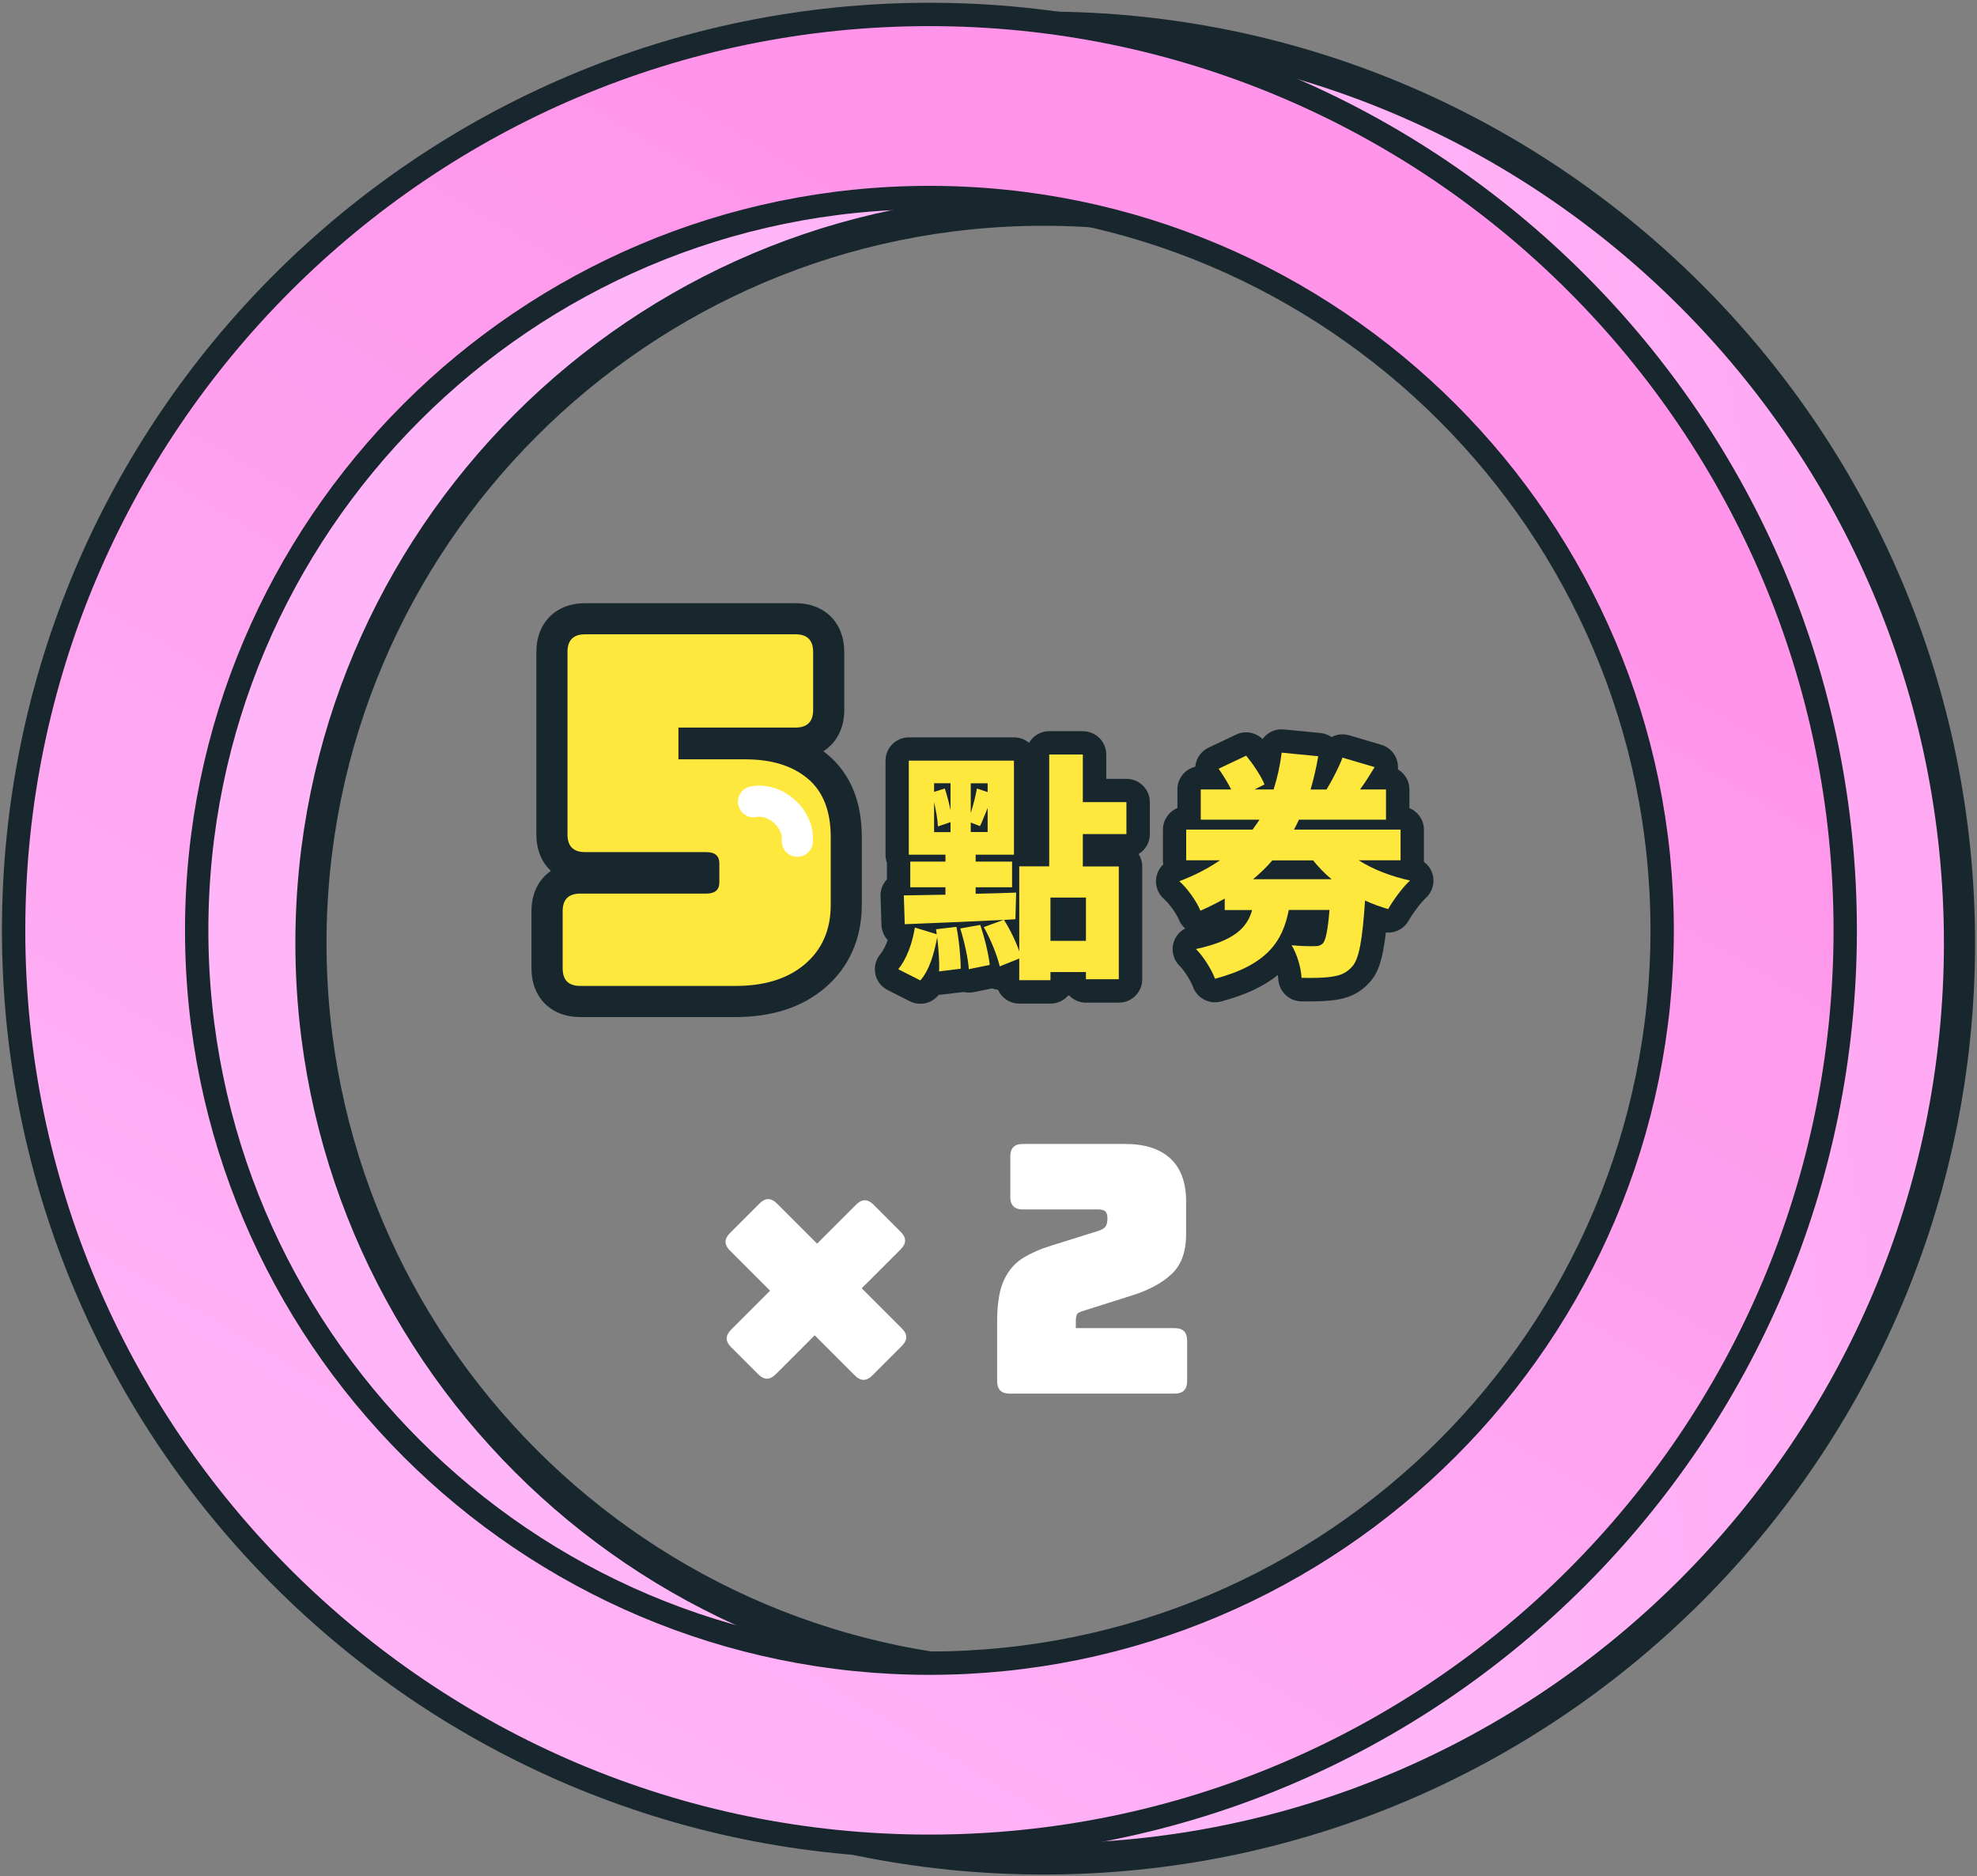 <svg width="254" height="241" viewBox="0 0 254 241" fill="none" xmlns="http://www.w3.org/2000/svg">
<rect x="0" y="0" width="254" height="241" fill="#808080" stroke="none"/>
<g clip-path="url(#clip0_719_3834)">
<path d="M134.09 3.485C69.21 3.485 16.43 56.265 16.43 121.145C16.43 186.025 69.21 238.805 134.09 238.805C198.97 238.805 251.75 186.025 251.75 121.145C251.75 56.265 198.97 3.485 134.09 3.485ZM134.09 215.285C82.18 215.285 39.95 173.055 39.95 121.145C39.95 69.235 82.18 27.005 134.09 27.005C186 27.005 228.23 69.235 228.23 121.145C228.23 173.055 186 215.285 134.09 215.285Z" fill="url(#paint0_linear_719_3834)" stroke="#18262E" stroke-width="4" stroke-miterlimit="10"/>
<path d="M119.41 1.855C54.53 1.855 1.75 54.635 1.75 119.515C1.75 184.395 54.53 237.175 119.41 237.175C184.29 237.175 237.07 184.395 237.07 119.515C237.07 54.635 184.29 1.855 119.41 1.855ZM119.41 213.655C67.5 213.655 25.27 171.425 25.27 119.515C25.27 67.605 67.5 25.375 119.41 25.375C171.32 25.375 213.55 67.605 213.55 119.515C213.55 171.425 171.32 213.655 119.41 213.655Z" fill="url(#paint1_linear_719_3834)" stroke="#18262E" stroke-width="3" stroke-miterlimit="10"/>
<path d="M74.54 128.655C71.91 128.655 70.28 127.025 70.28 124.395V117.055C70.28 114.425 71.91 112.795 74.54 112.795H90.42V111.465H75.17C72.54 111.465 70.91 109.835 70.91 107.205V83.745C70.91 81.115 72.54 79.485 75.17 79.485H102.21C104.84 79.485 106.47 81.115 106.47 83.745V91.205C106.47 93.835 104.84 95.465 102.21 95.465H89.16V95.545H95.75C99.6 95.545 102.74 96.535 105.07 98.495C107.5 100.535 108.73 103.575 108.73 107.525V116.245C108.73 120.015 107.39 123.085 104.74 125.355C102.18 127.545 98.74 128.655 94.5 128.655H74.55H74.54Z" fill="#FFE83E"/>
<path d="M102.21 81.485C103.71 81.485 104.47 82.235 104.47 83.745V91.205C104.47 92.705 103.72 93.465 102.21 93.465H87.16V97.545H95.75C99.14 97.545 101.81 98.375 103.78 100.025C105.74 101.675 106.73 104.175 106.73 107.525V116.245C106.73 119.425 105.63 121.955 103.44 123.835C101.25 125.715 98.27 126.655 94.5 126.655H74.55C73.04 126.655 72.29 125.905 72.29 124.395V117.055C72.29 115.545 73.04 114.795 74.55 114.795H90.73C91.86 114.795 92.42 114.315 92.42 113.355V110.905C92.42 109.945 91.86 109.465 90.73 109.465H75.17C73.67 109.465 72.91 108.715 72.91 107.205V83.745C72.91 82.245 73.66 81.485 75.17 81.485H102.21ZM102.21 77.485H75.17C71.43 77.485 68.91 79.995 68.91 83.745V107.205C68.91 109.155 69.59 110.775 70.78 111.875C69.21 112.955 68.28 114.775 68.28 117.055V124.395C68.28 128.135 70.79 130.655 74.54 130.655H94.49C99.22 130.655 103.1 129.385 106.03 126.865C109.1 124.235 110.72 120.565 110.72 116.235V107.515C110.72 102.945 109.25 99.395 106.35 96.955C106.16 96.795 105.97 96.645 105.78 96.505C107.46 95.445 108.47 93.575 108.47 91.205V83.745C108.47 80.005 105.96 77.485 102.21 77.485Z" fill="#18262E"/>
<path d="M118.23 127.445C118 127.445 117.77 127.395 117.55 127.285L114.71 125.845C114.3 125.635 114.01 125.255 113.92 124.805C113.83 124.355 113.94 123.885 114.24 123.535C114.89 122.755 115.44 121.545 115.8 120.155C115.59 120.085 115.39 119.975 115.23 119.825C114.94 119.555 114.77 119.175 114.75 118.775L114.63 115.075C114.62 114.675 114.76 114.285 115.04 113.995C115.16 113.865 115.3 113.765 115.45 113.685V110.685C115.45 110.635 115.45 110.585 115.45 110.535C115.33 110.315 115.26 110.065 115.26 109.805V97.725C115.26 96.895 115.93 96.225 116.76 96.225H130.27C131.1 96.225 131.77 96.895 131.77 97.725V109.805H133.29V96.935C133.29 96.105 133.96 95.435 134.79 95.435H139.1C139.93 95.435 140.6 96.105 140.6 96.935V101.555H144.7C145.53 101.555 146.2 102.225 146.2 103.055V107.155C146.2 107.985 145.53 108.655 144.7 108.655H140.6V109.815H143.72C144.55 109.815 145.22 110.485 145.22 111.315V125.805C145.22 126.635 144.55 127.305 143.72 127.305H139.5C138.88 127.305 138.34 126.925 138.12 126.385H136.37C136.18 126.985 135.61 127.425 134.94 127.425H130.94C130.11 127.425 129.44 126.755 129.44 125.925V125.365L128.99 125.545C128.81 125.615 128.62 125.655 128.43 125.655C128.19 125.655 127.95 125.595 127.73 125.485C127.68 125.465 127.64 125.435 127.6 125.405C127.55 125.425 127.5 125.435 127.45 125.445L124.76 125.995C124.66 126.015 124.56 126.025 124.46 126.025C124.25 126.025 124.05 125.985 123.86 125.895C123.78 125.915 123.69 125.935 123.6 125.945L120.82 126.285C120.76 126.285 120.7 126.295 120.64 126.295C120.41 126.295 120.18 126.245 119.97 126.135C119.78 126.425 119.57 126.695 119.35 126.955C119.06 127.285 118.65 127.455 118.23 127.455V127.445ZM138.02 119.365V116.805H136.46V119.365H138.02Z" fill="#FFE83E"/>
<path d="M139.12 96.925V103.045H144.72V107.145H139.12V111.305H143.74V125.795H139.52V124.875H134.96V125.915H130.95V123.135L128.44 124.145C128.13 122.765 127.28 120.655 126.39 119.095L128.93 118.175C124.37 118.385 119.7 118.605 116.24 118.725L116.12 115.025C117.65 114.995 119.48 114.965 121.47 114.935V113.985H116.95V110.685H121.47V109.795H116.76V97.715H130.27V109.795H125.35V110.685H130.03V113.985H125.35V114.815C127.06 114.785 128.84 114.725 130.55 114.665L130.46 118.085L128.99 118.175C129.75 119.365 130.52 120.925 130.95 122.215V111.295H134.8V96.925H139.11M124.72 104.445C125.06 103.375 125.36 102.185 125.51 101.295L126.89 101.755V100.625H124.72V104.445ZM120.01 101.725L121.39 101.295C121.66 102.155 121.94 103.165 122.12 104.075V100.615H120.01V101.715M120.01 106.895H122.12V105.615L120.5 106.165C120.47 105.305 120.26 104.145 120.01 103.045V106.895ZM125.91 106.125L124.72 105.665V106.885H126.89V103.795C126.52 104.655 126.22 105.505 125.91 106.115M134.96 120.865H139.52V115.305H134.96V120.865ZM125.94 118.815C126.49 120.435 127.01 122.545 127.16 123.955L124.47 124.505C124.38 123.095 123.89 120.925 123.37 119.275L125.94 118.815ZM122.88 119.065C123.22 120.775 123.43 122.975 123.43 124.445L120.65 124.785C120.71 123.595 120.59 121.915 120.41 120.415C120.01 122.465 119.43 124.605 118.24 125.945L115.4 124.505C116.5 123.195 117.23 121.115 117.54 119.155L120.35 120.015L120.26 119.375L122.89 119.065M139.12 93.925H134.81C133.7 93.925 132.73 94.525 132.21 95.425C131.69 94.985 131.02 94.725 130.28 94.725H116.77C115.11 94.725 113.77 96.065 113.77 97.725V109.805C113.77 110.165 113.83 110.515 113.95 110.845V112.965C113.4 113.545 113.1 114.325 113.13 115.125L113.25 118.825C113.27 119.545 113.56 120.235 114.05 120.765C113.78 121.515 113.45 122.165 113.1 122.585C112.51 123.285 112.28 124.215 112.46 125.115C112.64 126.015 113.23 126.775 114.05 127.185L116.89 128.625C117.32 128.845 117.78 128.945 118.24 128.945C119.08 128.945 119.9 128.595 120.49 127.935C120.53 127.885 120.58 127.835 120.62 127.785C120.63 127.785 120.65 127.785 120.66 127.785C120.78 127.785 120.9 127.785 121.02 127.765L123.79 127.435C124.02 127.485 124.25 127.515 124.48 127.515C124.68 127.515 124.88 127.495 125.08 127.455L127.44 126.975C127.69 127.065 127.95 127.125 128.22 127.145C128.69 128.195 129.74 128.925 130.96 128.925H134.97C135.88 128.925 136.69 128.525 137.24 127.885H137.37C137.92 128.455 138.68 128.805 139.53 128.805H143.75C145.41 128.805 146.75 127.465 146.75 125.805V111.315C146.75 110.725 146.58 110.185 146.29 109.715C147.15 109.185 147.73 108.235 147.73 107.155V103.055C147.73 101.395 146.39 100.055 144.73 100.055H142.13V96.935C142.13 95.275 140.79 93.935 139.13 93.935L139.12 93.925Z" fill="#18262E"/>
<path d="M156.09 127.255C155.47 127.255 154.89 126.865 154.68 126.255C154.35 125.305 153.32 123.705 152.61 123.015C152.21 122.635 152.06 122.055 152.21 121.525C152.36 120.995 152.79 120.585 153.34 120.475C156 119.895 157.46 119.185 158.29 118.425H157.35C156.84 118.425 156.4 118.175 156.12 117.785C155.7 117.985 155.27 118.185 154.84 118.385C154.65 118.475 154.44 118.515 154.23 118.515C154.04 118.515 153.84 118.475 153.66 118.405C153.28 118.245 152.98 117.945 152.83 117.565C152.45 116.605 151.32 115.025 150.54 114.365C150.13 114.025 149.94 113.485 150.03 112.965C150.12 112.445 150.48 112.005 150.98 111.815C151.12 111.765 151.26 111.705 151.4 111.655C151.09 111.385 150.89 110.975 150.89 110.535V106.595C150.89 105.765 151.56 105.095 152.39 105.095H152.75V101.425C152.75 100.595 153.42 99.925 154.25 99.925H155.53C155.46 99.835 155.4 99.735 155.34 99.655C155.08 99.295 154.99 98.835 155.1 98.405C155.21 97.975 155.51 97.615 155.91 97.415L159.46 95.735C159.67 95.635 159.88 95.595 160.1 95.595C160.54 95.595 160.98 95.795 161.27 96.155C161.78 96.785 162.36 97.575 162.86 98.385C162.98 97.775 163.08 97.155 163.17 96.515C163.27 95.765 163.91 95.205 164.66 95.205C164.71 95.205 164.76 95.205 164.81 95.205L169.52 95.665C169.93 95.705 170.31 95.915 170.56 96.245C170.81 96.575 170.92 96.995 170.85 97.405C170.93 97.205 171.01 97.015 171.08 96.825C171.3 96.215 171.87 95.835 172.49 95.835C172.63 95.835 172.77 95.855 172.92 95.895L177.05 97.115C177.5 97.245 177.86 97.575 178.02 98.015C178.19 98.445 178.14 98.935 177.9 99.335C177.78 99.545 177.65 99.735 177.53 99.935H178.08C178.91 99.935 179.58 100.605 179.58 101.435V105.105H179.95C180.78 105.105 181.45 105.775 181.45 106.605V110.545C181.45 110.945 181.29 111.305 181.04 111.575C181.19 111.615 181.34 111.645 181.49 111.675C182.04 111.795 182.47 112.215 182.62 112.755C182.76 113.295 182.59 113.875 182.18 114.255C181.37 114.985 180.21 116.575 179.67 117.545C179.4 118.025 178.89 118.315 178.36 118.315C178.22 118.315 178.08 118.295 177.94 118.255C177.53 118.135 177.13 118.005 176.74 117.875C176.37 122.125 175.87 124.045 174.91 125.145C173.76 126.475 172.48 126.825 171.37 126.985C170.66 127.105 169.63 127.165 168.26 127.165C167.92 127.165 167.56 127.165 167.21 127.155C166.42 127.135 165.78 126.515 165.74 125.725C165.69 124.745 165.3 123.385 164.82 122.495C163.09 124.705 160.42 126.185 156.5 127.225C156.37 127.255 156.24 127.275 156.11 127.275L156.09 127.255ZM166.24 119.965C166.97 120.035 167.74 120.075 168.35 120.075C168.51 120.075 168.65 120.075 168.77 120.075C168.8 120.075 168.86 120.075 168.86 120.075C168.93 119.815 169.04 119.335 169.15 118.425H166.77C166.62 118.965 166.45 119.485 166.25 119.975L166.24 119.965Z" fill="#FFE83E"/>
<path d="M164.65 96.685L169.36 97.145C169.12 98.615 168.78 100.045 168.38 101.425H170.43C171.16 100.205 172.02 98.585 172.48 97.325L176.61 98.545C176 99.555 175.36 100.565 174.74 101.415H178.07V105.295H166.88C166.7 105.725 166.48 106.155 166.24 106.575H179.94V110.515H174.56C176.39 111.675 178.66 112.565 181.16 113.115C180.21 113.975 178.96 115.685 178.35 116.785C177.31 116.475 176.3 116.115 175.38 115.685C175.04 120.725 174.62 123.145 173.76 124.125C173 125.015 172.17 125.315 171.13 125.465C170.42 125.585 169.4 125.625 168.25 125.625C167.92 125.625 167.57 125.625 167.22 125.615C167.16 124.335 166.64 122.555 165.94 121.425C166.85 121.515 167.73 121.555 168.35 121.555C168.54 121.555 168.71 121.555 168.85 121.545C168.91 121.545 168.97 121.545 169.02 121.545C169.41 121.545 169.66 121.445 169.95 121.205C170.32 120.805 170.59 119.555 170.81 116.895H165.58C164.79 120.965 162.77 123.955 156.1 125.735C155.7 124.605 154.57 122.795 153.65 121.915C158.6 120.845 160.22 119.195 160.87 116.905H157.35V115.435C156.37 115.985 155.33 116.505 154.23 116.995C153.77 115.835 152.49 114.025 151.51 113.205C153.53 112.445 155.27 111.525 156.74 110.515H152.4V106.575H160.93C161.24 106.145 161.54 105.715 161.82 105.295H154.27V101.415H158.18C157.72 100.525 157.14 99.555 156.56 98.755L160.11 97.075C161 98.175 162.04 99.705 162.46 100.775L161.18 101.415H163.63C164.12 99.885 164.46 98.325 164.67 96.675M160.99 112.945H171.08C170.19 112.215 169.43 111.415 168.7 110.525H163.47C162.74 111.385 161.91 112.175 160.99 112.945ZM164.65 93.685C163.66 93.685 162.76 94.175 162.21 94.945C161.64 94.385 160.88 94.075 160.1 94.075C159.67 94.075 159.23 94.165 158.82 94.365L155.27 96.045C154.46 96.425 153.87 97.155 153.65 98.015C153.61 98.175 153.58 98.335 153.57 98.495C152.25 98.805 151.27 99.995 151.27 101.415V103.805C150.18 104.255 149.41 105.325 149.41 106.585V110.525C149.41 110.705 149.43 110.875 149.45 111.045C148.99 111.485 148.67 112.065 148.56 112.715C148.38 113.765 148.77 114.825 149.58 115.515C150.17 116.015 151.16 117.395 151.45 118.115C151.63 118.565 151.91 118.965 152.27 119.275C151.55 119.655 151 120.305 150.77 121.115C150.47 122.175 150.77 123.325 151.57 124.095C152.12 124.625 153.01 126.025 153.27 126.755C153.7 127.985 154.85 128.755 156.1 128.755C156.36 128.755 156.61 128.725 156.87 128.655C159.95 127.835 162.35 126.735 164.17 125.245C164.2 125.435 164.22 125.615 164.23 125.775C164.31 127.355 165.59 128.605 167.17 128.635C167.54 128.635 167.91 128.645 168.26 128.645C169.69 128.645 170.79 128.575 171.61 128.445C172.9 128.255 174.57 127.805 176.05 126.095C177.08 124.925 177.66 123.215 178.05 119.785C178.15 119.795 178.26 119.805 178.36 119.805C179.43 119.805 180.44 119.235 180.98 118.265C181.5 117.325 182.57 115.915 183.18 115.365C184.01 114.615 184.36 113.455 184.07 112.365C183.89 111.685 183.49 111.115 182.94 110.715C182.94 110.655 182.94 110.595 182.94 110.535V106.595C182.94 105.335 182.17 104.265 181.08 103.815V101.425C181.08 100.325 180.49 99.355 179.6 98.835C179.64 98.375 179.58 97.905 179.41 97.465C179.07 96.595 178.36 95.935 177.46 95.675L173.33 94.455C173.05 94.375 172.76 94.335 172.48 94.335C171.98 94.335 171.5 94.455 171.07 94.685C170.65 94.395 170.17 94.215 169.65 94.165L164.94 93.705C164.84 93.705 164.74 93.695 164.65 93.695V93.685Z" fill="#18262E"/>
<path d="M99.65 176.555C98.91 177.295 98.17 177.295 97.43 176.555L93.92 173.045C93.18 172.305 93.18 171.565 93.92 170.825L98.94 165.805L93.77 160.635C93.03 159.895 93.03 159.155 93.77 158.415L97.59 154.595C98.33 153.855 99.07 153.855 99.81 154.595L104.98 159.765L110 154.745C110.74 154.005 111.48 154.005 112.22 154.745L115.73 158.255C116.47 158.995 116.47 159.735 115.73 160.475L110.71 165.495L115.88 170.665C116.62 171.405 116.62 172.145 115.88 172.885L112.06 176.705C111.32 177.445 110.58 177.445 109.84 176.705L104.67 171.535L99.65 176.555Z" fill="white"/>
<path d="M150.92 179.025H129.71C128.64 179.025 128.11 178.485 128.11 177.425V169.765C128.11 167.445 128.41 165.665 129 164.415C129.59 163.165 130.42 162.225 131.47 161.585C132.52 160.945 133.74 160.415 135.1 160.005L141.07 158.135C141.54 157.985 141.86 157.805 142.03 157.575C142.19 157.355 142.28 157.005 142.28 156.525C142.28 156.075 142.19 155.775 142.01 155.615C141.83 155.455 141.52 155.365 141.07 155.365H131.4C130.33 155.365 129.8 154.825 129.8 153.765V148.555C129.8 147.485 130.34 146.955 131.4 146.955H144.55C147.1 146.955 149.05 147.585 150.39 148.845C151.73 150.105 152.39 151.945 152.39 154.345V158.535C152.39 160.795 151.77 162.505 150.54 163.655C149.31 164.815 147.61 165.735 145.44 166.415L139.38 168.335C138.93 168.455 138.63 168.585 138.47 168.715C138.31 168.845 138.22 169.165 138.22 169.675V170.615H150.92C151.99 170.615 152.52 171.145 152.52 172.215V177.425C152.52 178.495 151.99 179.025 150.92 179.025Z" fill="white"/>
<path d="M96.81 102.995C99.68 102.455 102.67 105.155 102.44 108.065" stroke="white" stroke-width="4" stroke-linecap="round" stroke-linejoin="round"/>
</g>
<defs>
<linearGradient id="paint0_linear_719_3834" x1="444.73" y1="72.775" x2="166.74" y2="116.065" gradientUnits="userSpaceOnUse">
<stop offset="0.25" stop-color="#FF94EA"/>
<stop offset="0.43" stop-color="#FF9CED"/>
<stop offset="1" stop-color="#FFB6F8"/>
</linearGradient>
<linearGradient id="paint1_linear_719_3834" x1="198.42" y1="-13.755" x2="54.95" y2="228.245" gradientUnits="userSpaceOnUse">
<stop offset="0.25" stop-color="#FF94EA"/>
<stop offset="0.43" stop-color="#FF9CED"/>
<stop offset="1" stop-color="#FFB6F8"/>
</linearGradient>
<clipPath id="clip0_719_3834">
<rect width="253.5" height="240.45" fill="white" transform="translate(0.25 0.355)"/>
</clipPath>
</defs>
</svg>
